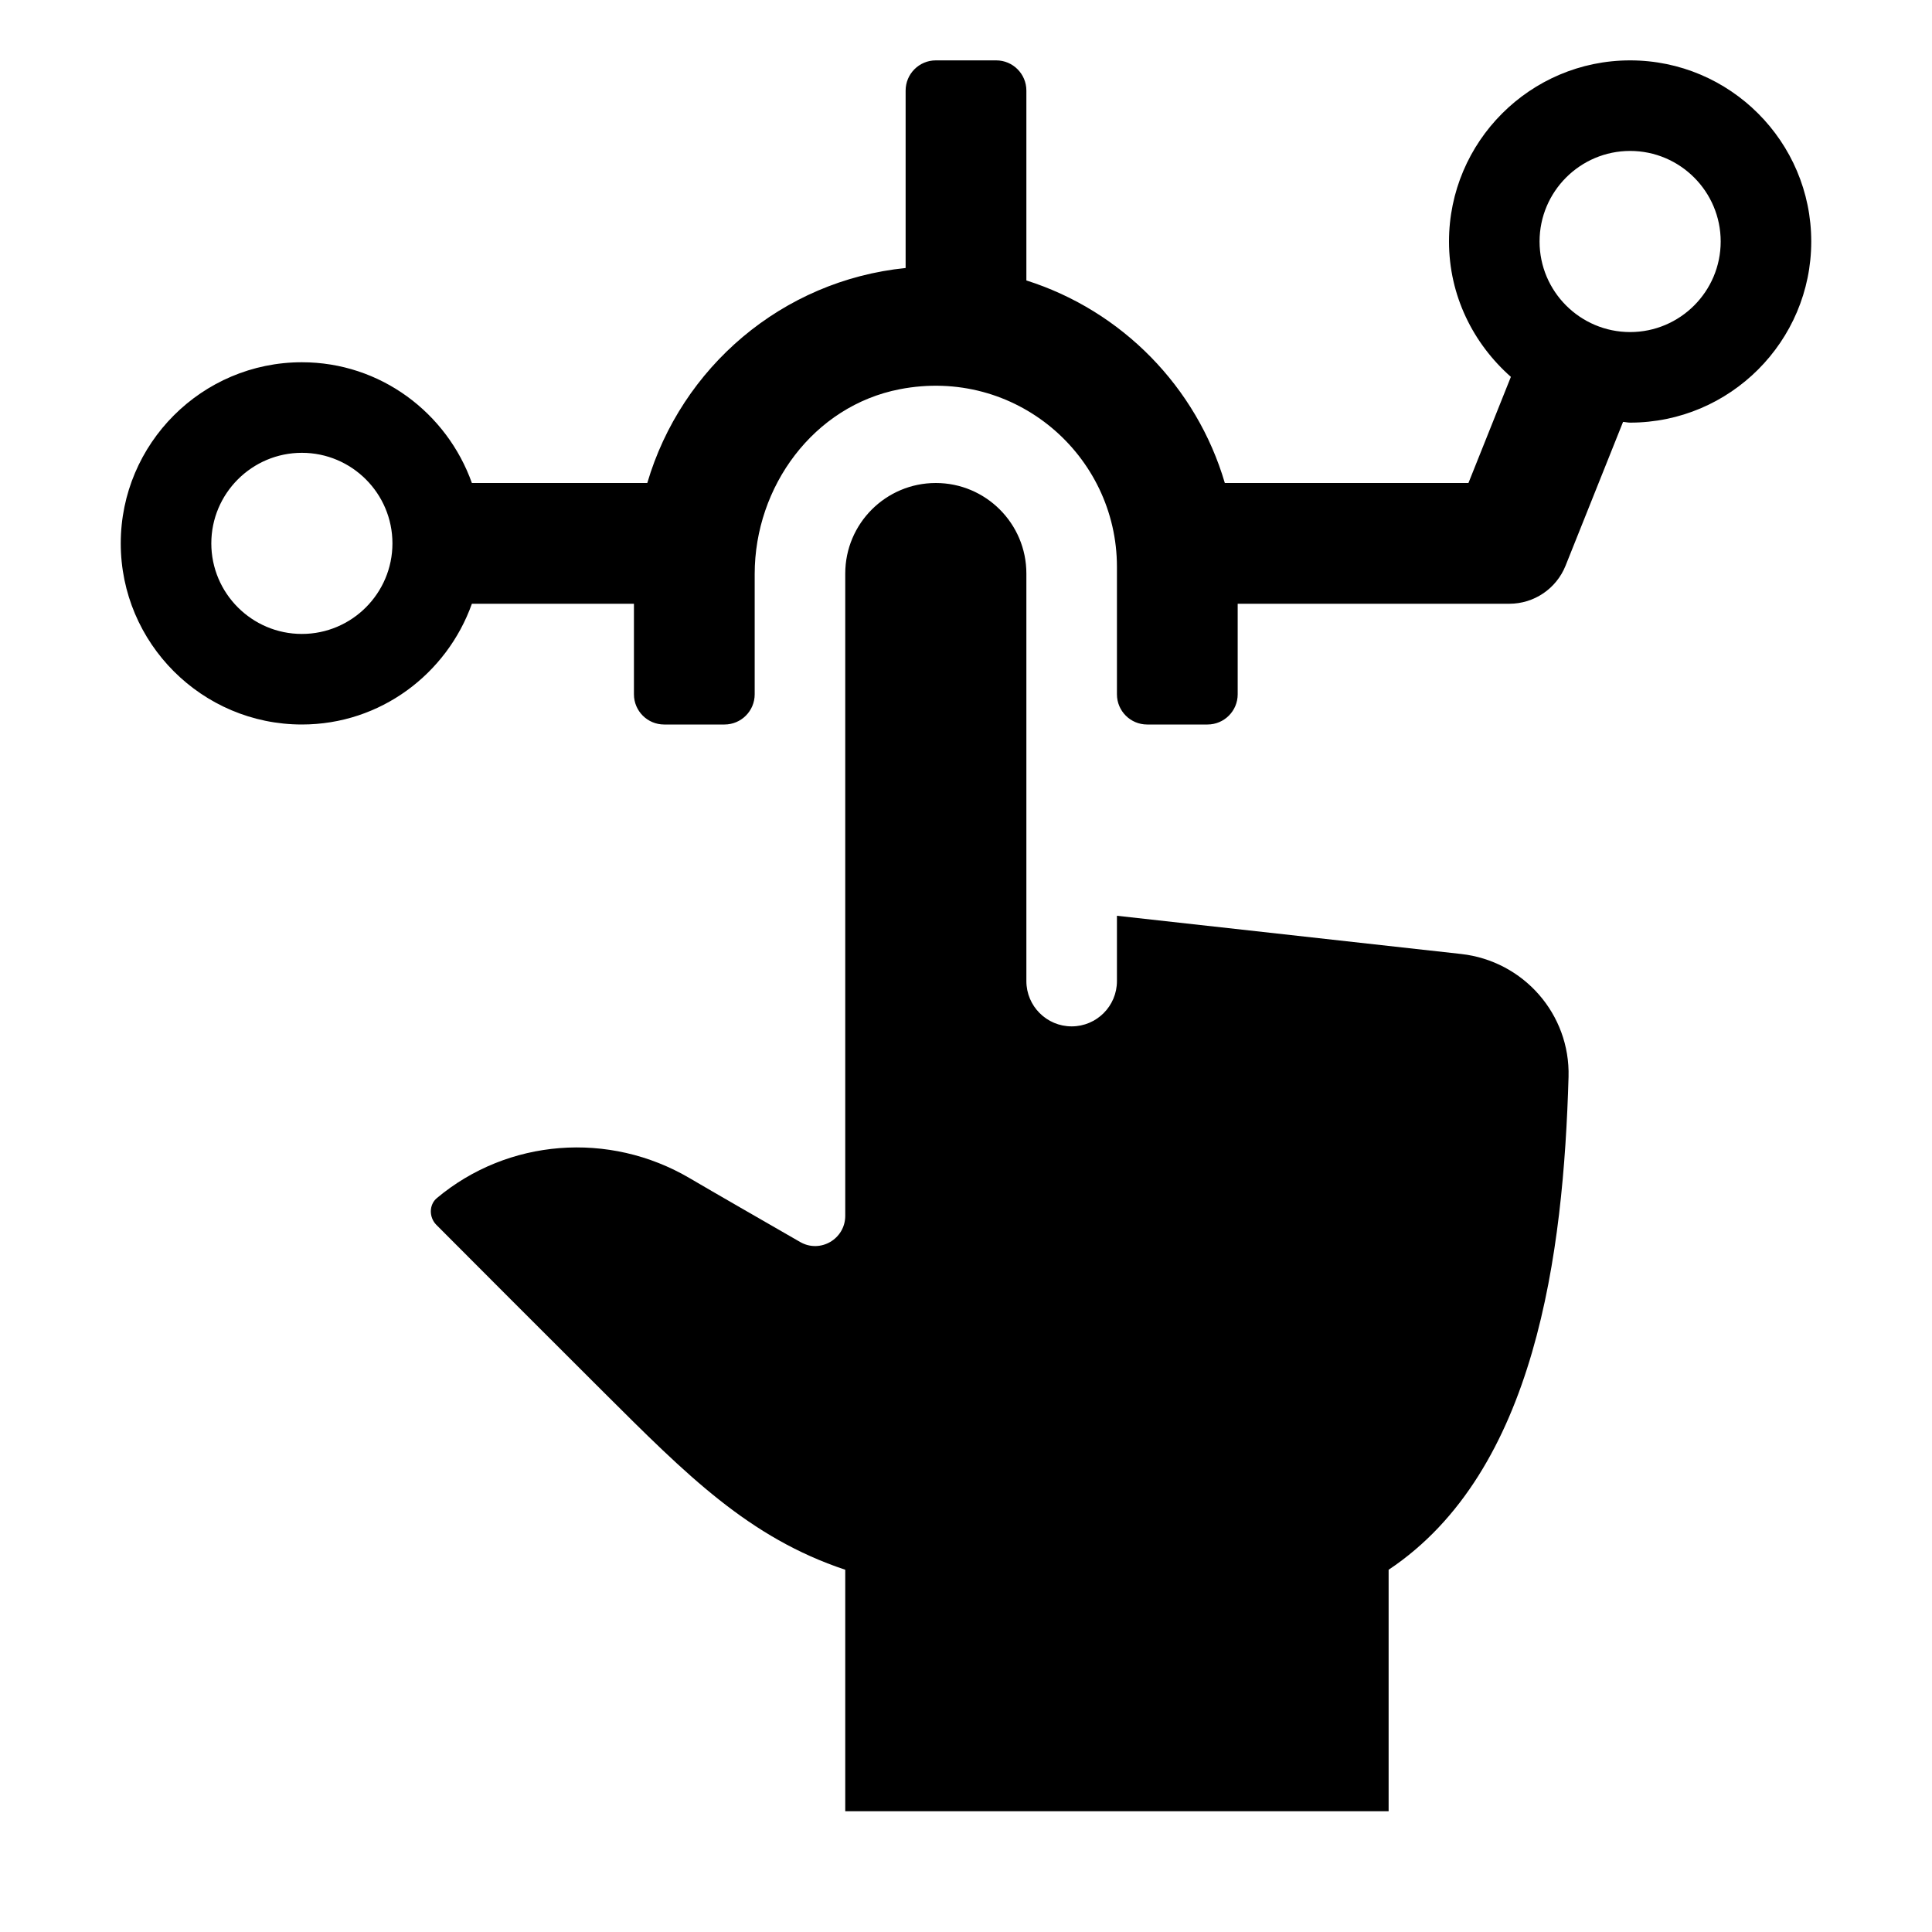 <svg xmlns="http://www.w3.org/2000/svg"  viewBox="0 0 32 32" width="128px" height="128px"><path d="M 15.5 1 C 15.224 1 15 1.224 15 1.5 L 15 4.439 C 12.954 4.646 11.284 6.085 10.721 8 L 7.816 8 C 7.402 6.839 6.302 6 5 6 C 3.346 6 2 7.346 2 9 C 2 10.654 3.346 12 5 12 C 6.302 12 7.402 11.161 7.816 10 L 10.5 10 L 10.5 11.5 C 10.5 11.776 10.724 12 11 12 L 12 12 C 12.276 12 12.5 11.776 12.5 11.5 L 12.5 9.508 C 12.5 8.057 13.478 6.723 14.902 6.447 C 16.817 6.075 18.5 7.539 18.5 9.389 L 18.5 11.5 C 18.5 11.776 18.724 12 19 12 L 20 12 C 20.276 12 20.5 11.776 20.5 11.5 L 20.5 10 L 25 10 C 25.409 10 25.777 9.751 25.93 9.371 L 26.883 6.988 C 26.923 6.99 26.96 7 27 7 C 28.654 7 30 5.654 30 4 C 30 2.346 28.654 1 27 1 C 25.346 1 24 2.346 24 4 C 24 4.896 24.401 5.691 25.025 6.242 L 24.322 8 L 20.287 8 C 19.819 6.408 18.582 5.147 17 4.645 L 17 1.5 C 17 1.224 16.776 1 16.5 1 L 15.5 1 z M 27 2.5 C 27.827 2.5 28.5 3.173 28.5 4 C 28.5 4.827 27.827 5.5 27 5.5 C 26.173 5.5 25.5 4.827 25.5 4 C 25.5 3.173 26.173 2.5 27 2.5 z M 5 7.5 C 5.827 7.5 6.5 8.173 6.5 9 C 6.5 9.827 5.827 10.5 5 10.5 C 4.173 10.5 3.5 9.827 3.5 9 C 3.5 8.173 4.173 7.5 5 7.5 z M 15.5 8 C 14.672 8 14 8.672 14 9.5 L 14 20.137 C 14 20.521 13.587 20.763 13.254 20.572 C 12.638 20.218 11.805 19.739 11.426 19.516 C 10.087 18.728 8.409 18.862 7.236 19.844 C 7.103 19.955 7.105 20.164 7.227 20.287 C 7.747 20.809 9.057 22.122 10 23.061 C 11.372 24.428 12.4 25.467 14 26 L 14 30 L 23 30 L 23 26 C 25.445 24.37 25.896 20.747 25.98 17.838 C 26.01 16.799 25.234 15.916 24.201 15.801 L 18.5 15.168 L 18.5 16.25 C 18.5 16.664 18.164 17 17.75 17 C 17.336 17 17 16.664 17 16.25 L 17 9.5 C 17 8.672 16.328 8 15.5 8 z"/></svg>